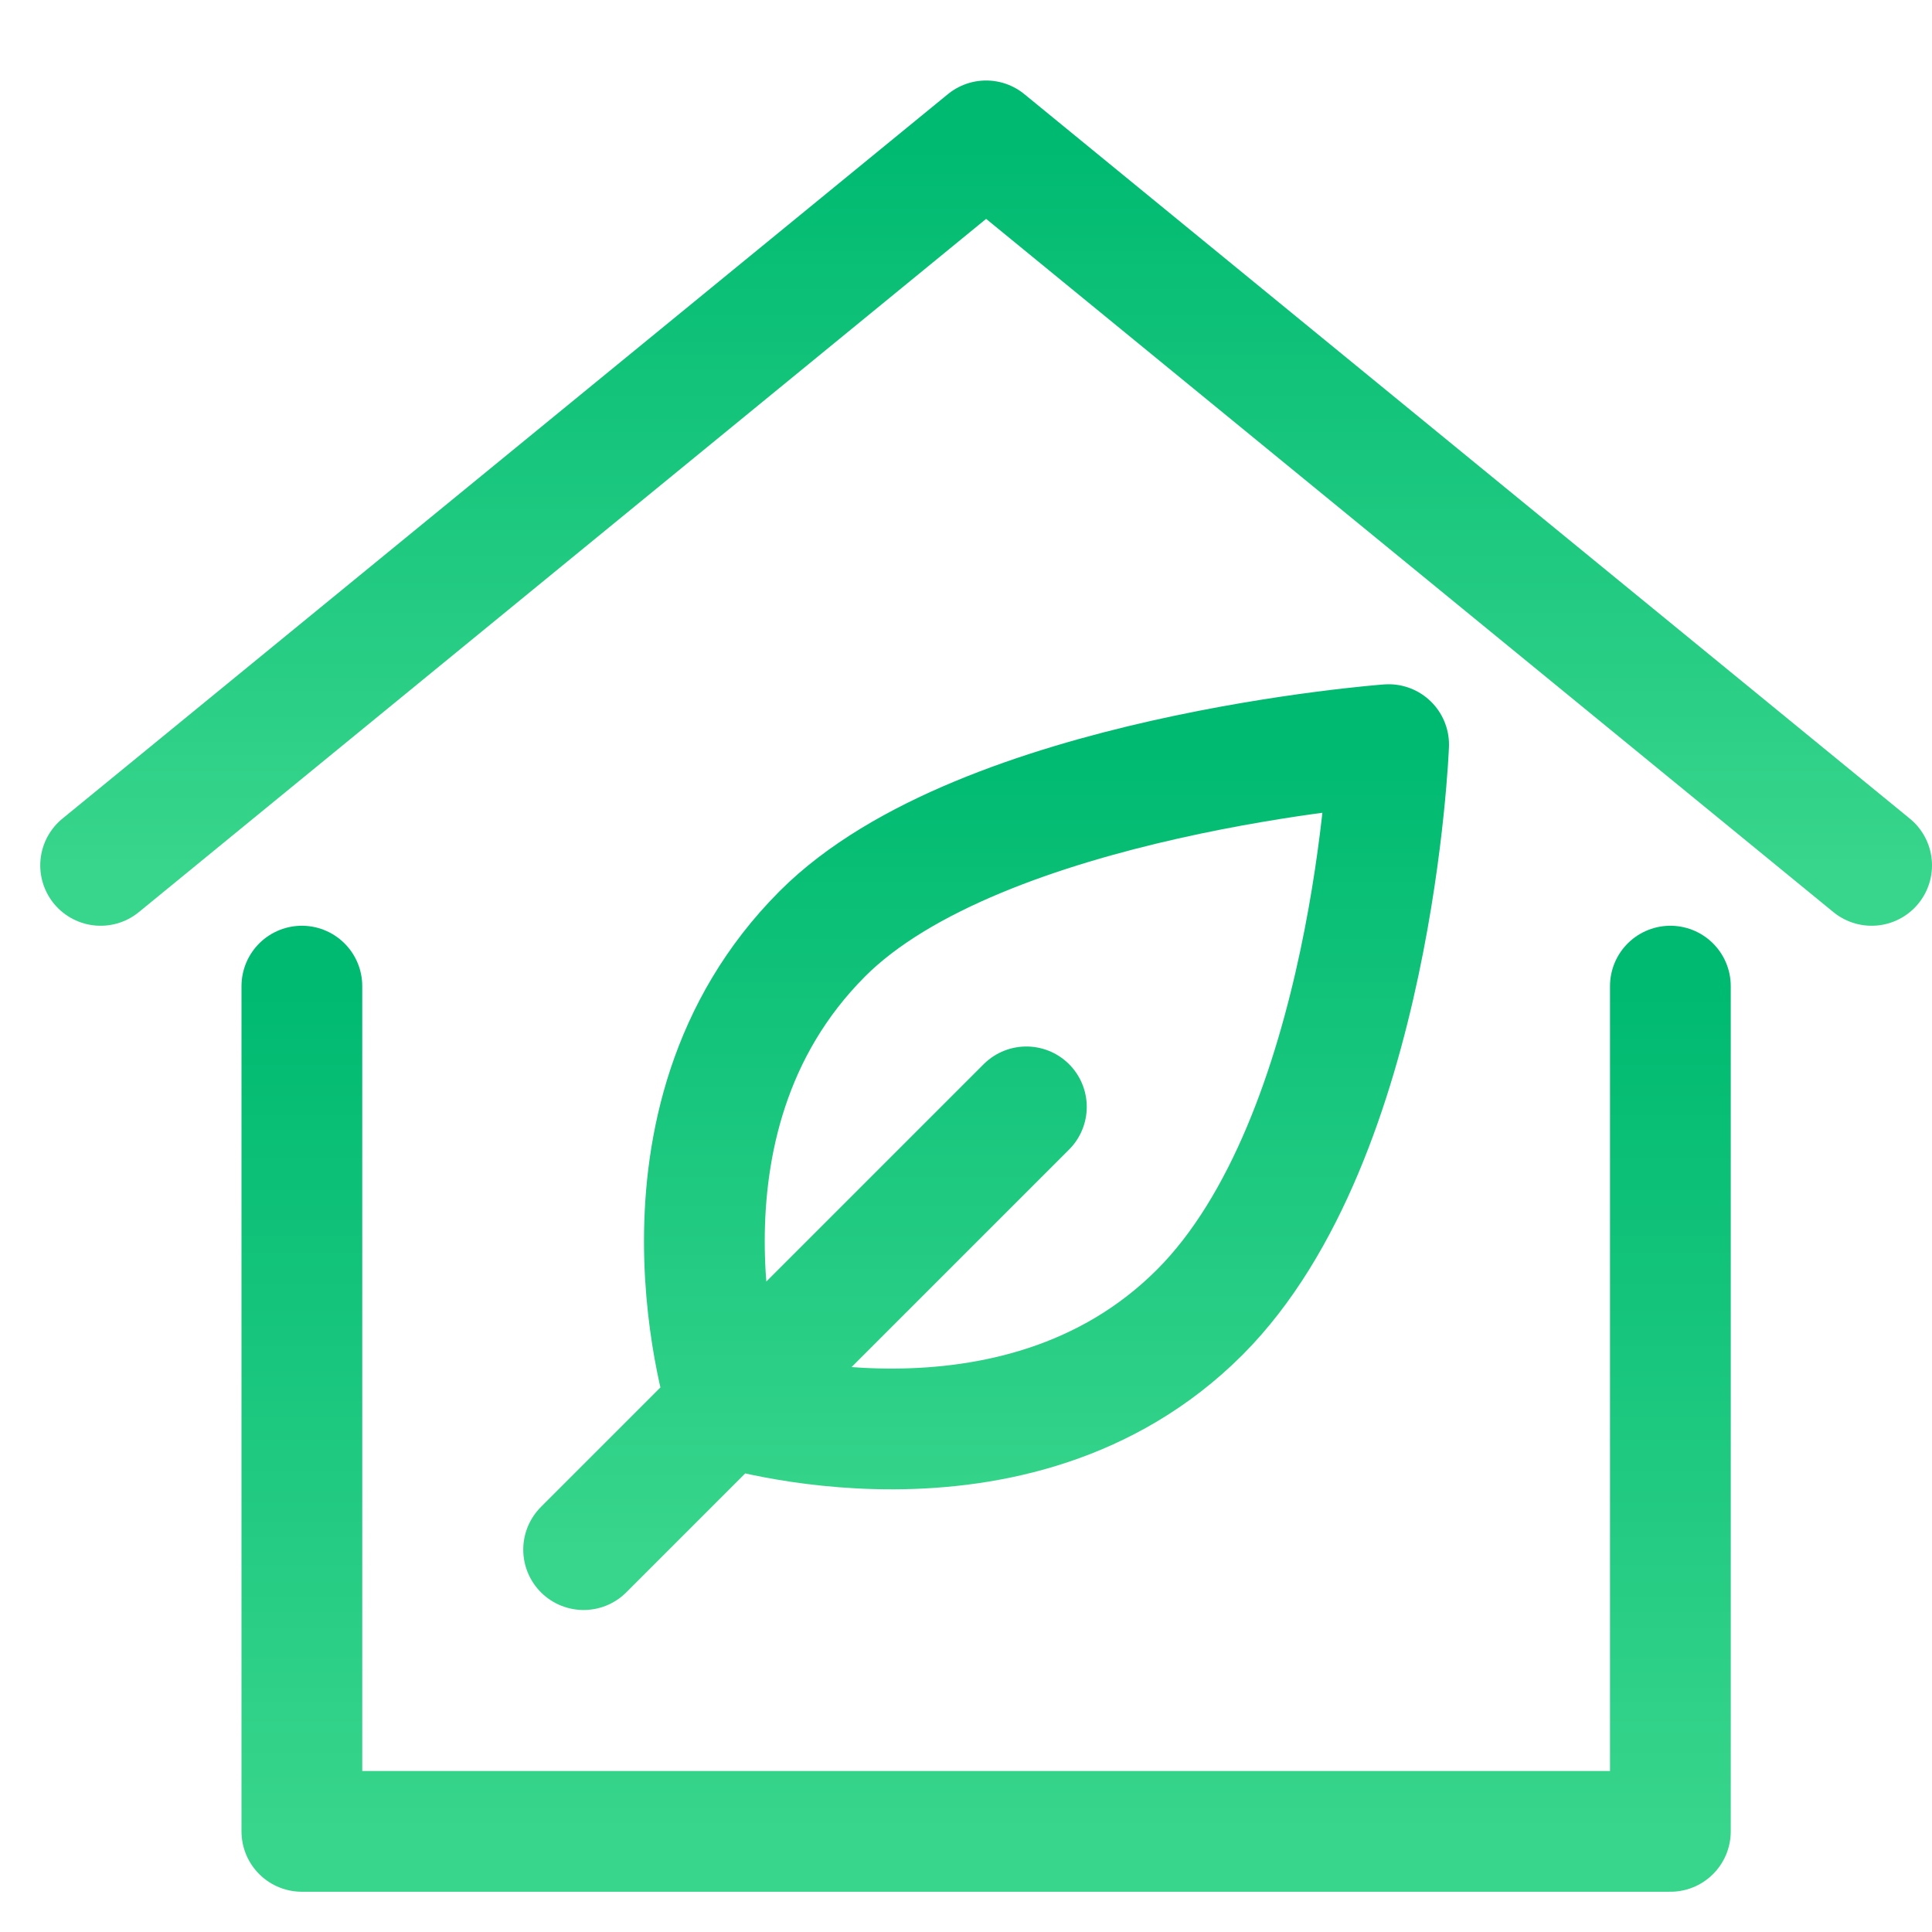 <svg xmlns="http://www.w3.org/2000/svg" width="48" height="48"><defs><linearGradient id="gradient-green" x1="0%" x2="0%" y1="0%" y2="100%"><stop offset="0%" stop-color="#00BA71"></stop><stop offset="100%" stop-color="#38D58C"></stop></linearGradient></defs><g fill="none" stroke="url(#gradient-green)" stroke-linecap="round" stroke-linejoin="round" stroke-width="3" class="nc-icon-wrapper" transform="translate(.5 .5)"><path d="M2 21 24 3l22 18" data-cap="butt"></path><path d="M7 24v21h34V24"></path><path d="M25 27 14 38M19.931 22.7C23.87 18.752 34 18 34 18s-.375 9.775-4.69 14.1c-4.6 4.605-11.724 2.35-11.724 2.35s-2.345-7.05 2.345-11.75" data-color="color-2"></path></g></svg>